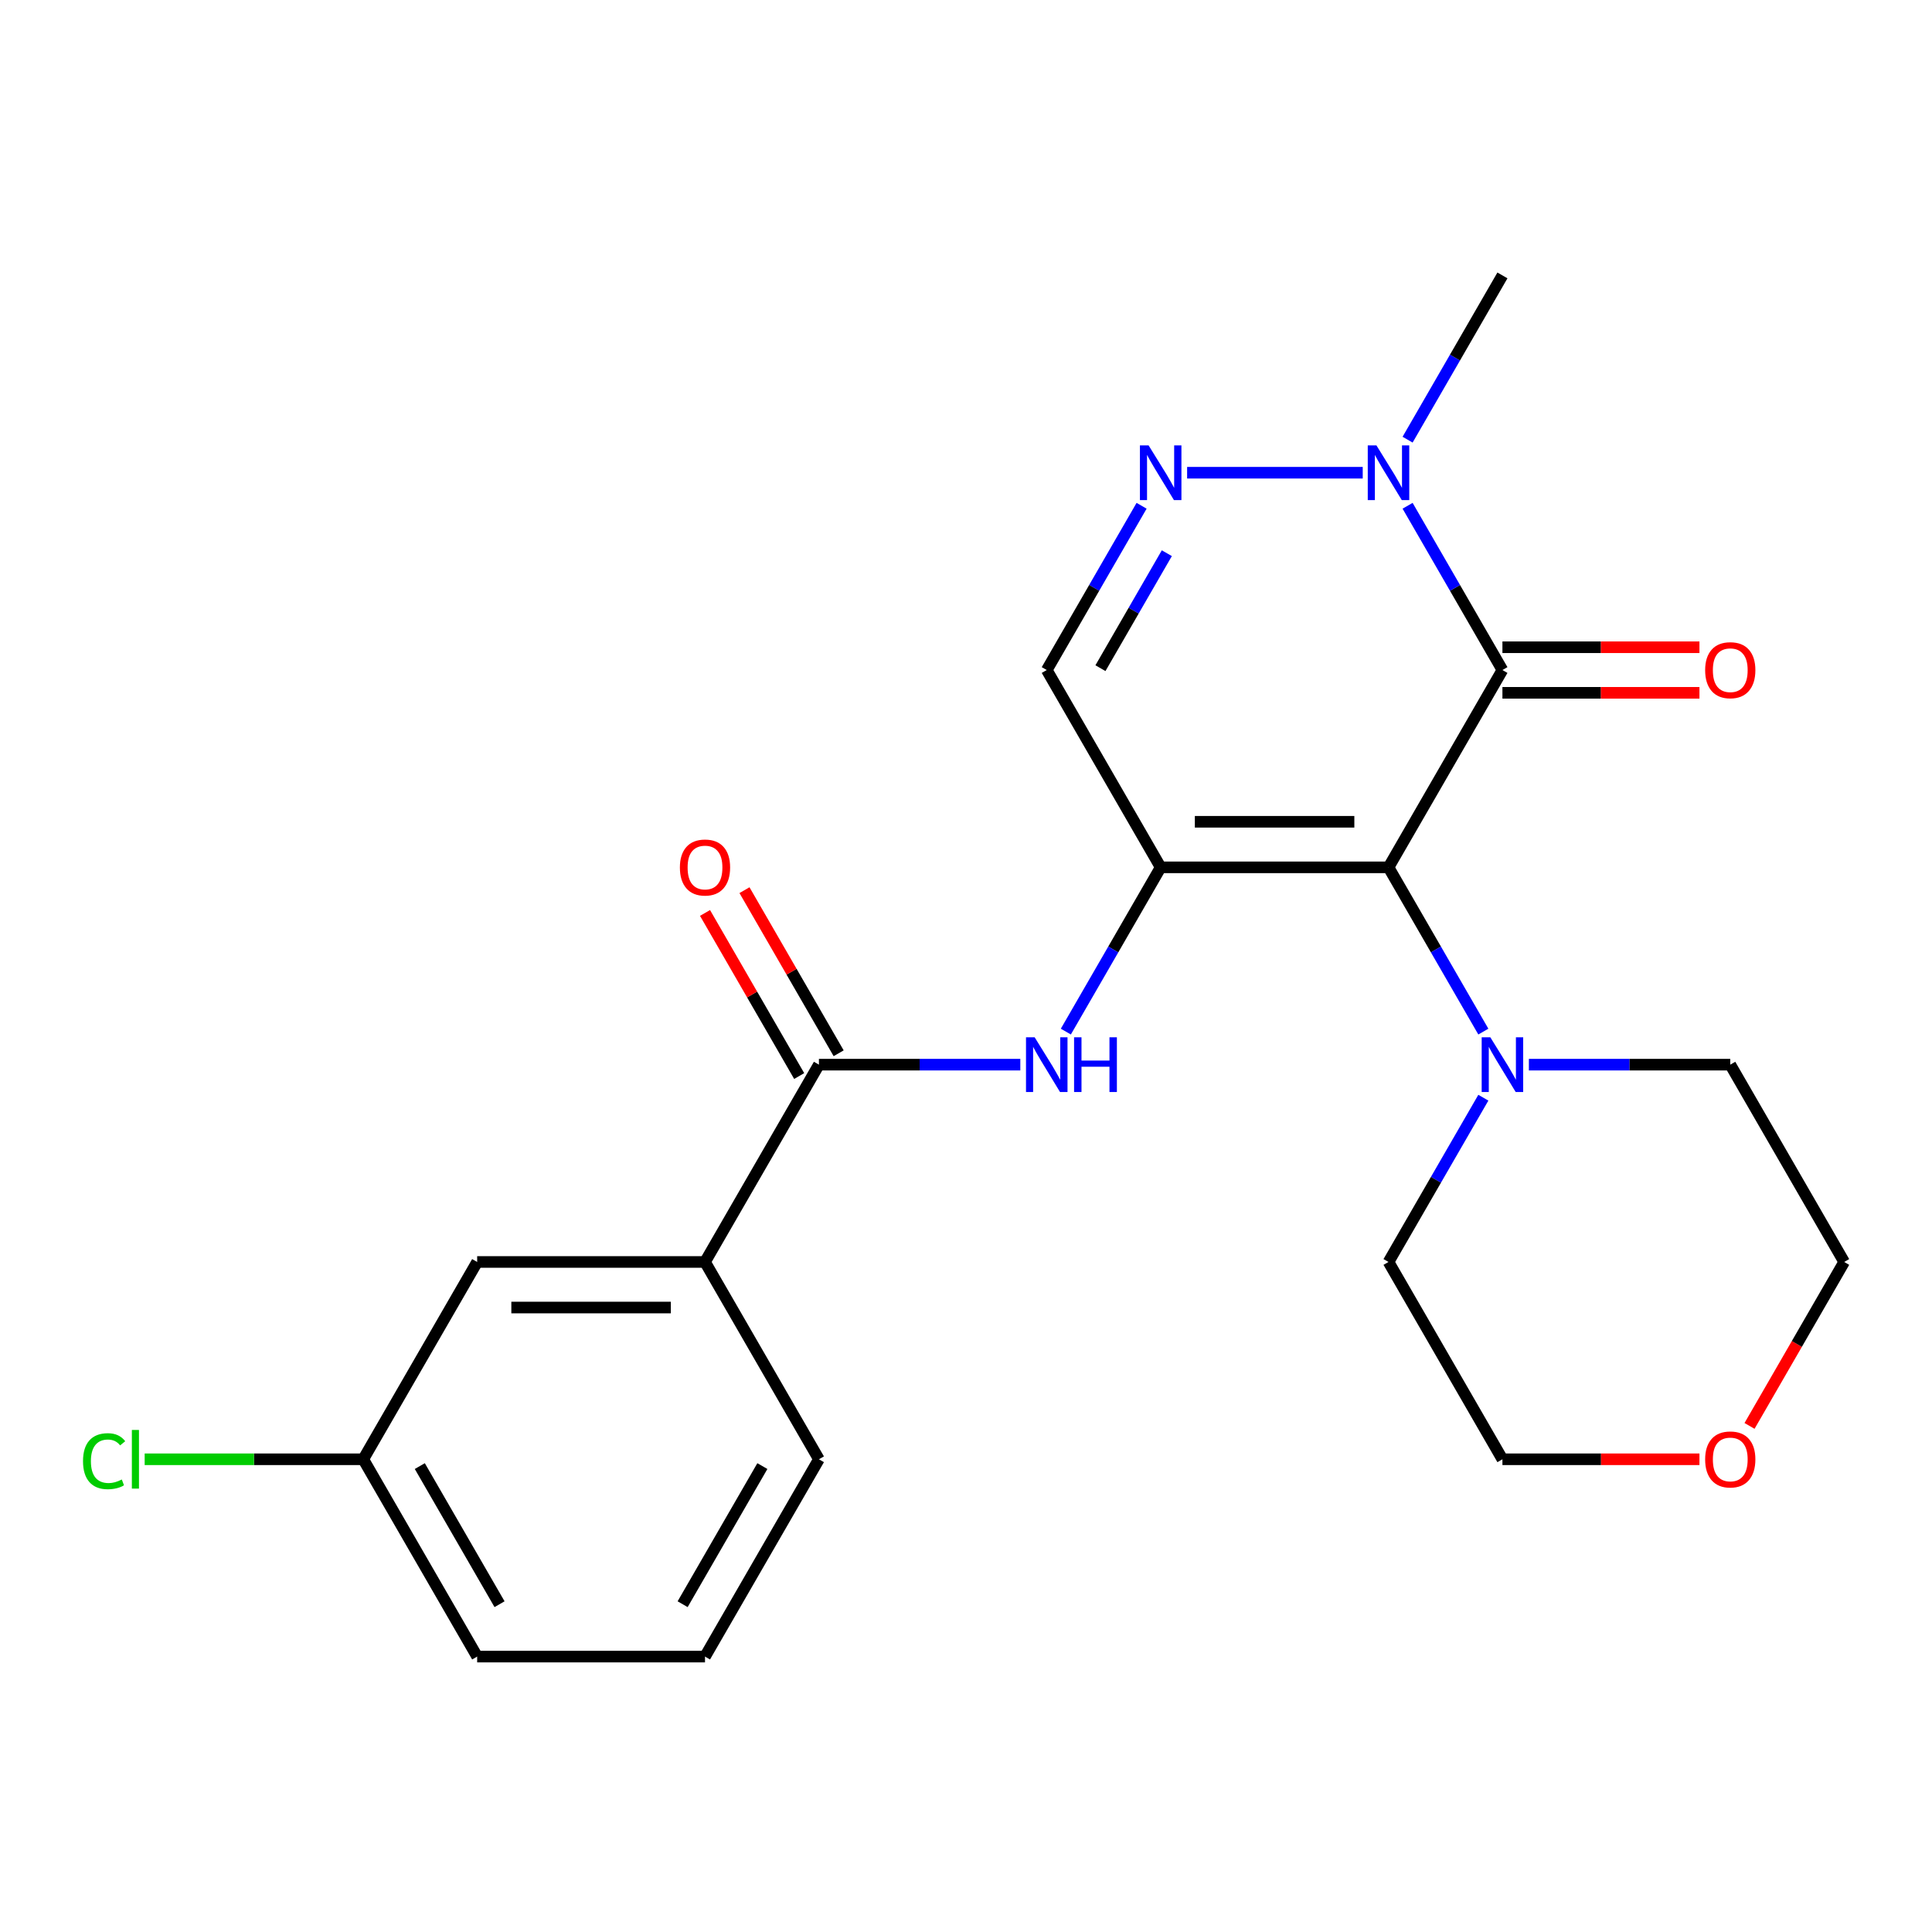 <?xml version='1.0' encoding='iso-8859-1'?>
<svg version='1.1' baseProfile='full'
              xmlns='http://www.w3.org/2000/svg'
                      xmlns:rdkit='http://www.rdkit.org/xml'
                      xmlns:xlink='http://www.w3.org/1999/xlink'
                  xml:space='preserve'
width='1000px' height='1000px' viewBox='0 0 1000 1000'>
<!-- END OF HEADER -->
<rect style='opacity:1.0;fill:#FFFFFF;stroke:none' width='1000' height='1000' x='0' y='0'> </rect>
<path class='bond-0' d='M 718.691,448.936 L 600.764,448.936' style='fill:none;fill-rule:evenodd;stroke:#000000;stroke-width:6px;stroke-linecap:butt;stroke-linejoin:miter;stroke-opacity:1' />
<path class='bond-0' d='M 701.002,425.351 L 618.453,425.351' style='fill:none;fill-rule:evenodd;stroke:#000000;stroke-width:6px;stroke-linecap:butt;stroke-linejoin:miter;stroke-opacity:1' />
<path class='bond-1' d='M 718.691,448.936 L 777.655,346.808' style='fill:none;fill-rule:evenodd;stroke:#000000;stroke-width:6px;stroke-linecap:butt;stroke-linejoin:miter;stroke-opacity:1' />
<path class='bond-6' d='M 718.691,448.936 L 743.234,491.446' style='fill:none;fill-rule:evenodd;stroke:#000000;stroke-width:6px;stroke-linecap:butt;stroke-linejoin:miter;stroke-opacity:1' />
<path class='bond-6' d='M 743.234,491.446 L 767.777,533.956' style='fill:none;fill-rule:evenodd;stroke:#0000FF;stroke-width:6px;stroke-linecap:butt;stroke-linejoin:miter;stroke-opacity:1' />
<path class='bond-4' d='M 600.764,448.936 L 576.221,491.446' style='fill:none;fill-rule:evenodd;stroke:#000000;stroke-width:6px;stroke-linecap:butt;stroke-linejoin:miter;stroke-opacity:1' />
<path class='bond-4' d='M 576.221,491.446 L 551.678,533.956' style='fill:none;fill-rule:evenodd;stroke:#0000FF;stroke-width:6px;stroke-linecap:butt;stroke-linejoin:miter;stroke-opacity:1' />
<path class='bond-5' d='M 600.764,448.936 L 541.8,346.808' style='fill:none;fill-rule:evenodd;stroke:#000000;stroke-width:6px;stroke-linecap:butt;stroke-linejoin:miter;stroke-opacity:1' />
<path class='bond-3' d='M 777.655,346.808 L 753.112,304.298' style='fill:none;fill-rule:evenodd;stroke:#000000;stroke-width:6px;stroke-linecap:butt;stroke-linejoin:miter;stroke-opacity:1' />
<path class='bond-3' d='M 753.112,304.298 L 728.568,261.788' style='fill:none;fill-rule:evenodd;stroke:#0000FF;stroke-width:6px;stroke-linecap:butt;stroke-linejoin:miter;stroke-opacity:1' />
<path class='bond-9' d='M 777.655,358.601 L 828.644,358.601' style='fill:none;fill-rule:evenodd;stroke:#000000;stroke-width:6px;stroke-linecap:butt;stroke-linejoin:miter;stroke-opacity:1' />
<path class='bond-9' d='M 828.644,358.601 L 879.634,358.601' style='fill:none;fill-rule:evenodd;stroke:#FF0000;stroke-width:6px;stroke-linecap:butt;stroke-linejoin:miter;stroke-opacity:1' />
<path class='bond-9' d='M 777.655,335.015 L 828.644,335.015' style='fill:none;fill-rule:evenodd;stroke:#000000;stroke-width:6px;stroke-linecap:butt;stroke-linejoin:miter;stroke-opacity:1' />
<path class='bond-9' d='M 828.644,335.015 L 879.634,335.015' style='fill:none;fill-rule:evenodd;stroke:#FF0000;stroke-width:6px;stroke-linecap:butt;stroke-linejoin:miter;stroke-opacity:1' />
<path class='bond-2' d='M 614.452,244.68 L 705.345,244.68' style='fill:none;fill-rule:evenodd;stroke:#0000FF;stroke-width:6px;stroke-linecap:butt;stroke-linejoin:miter;stroke-opacity:1' />
<path class='bond-23' d='M 590.886,261.788 L 566.343,304.298' style='fill:none;fill-rule:evenodd;stroke:#0000FF;stroke-width:6px;stroke-linecap:butt;stroke-linejoin:miter;stroke-opacity:1' />
<path class='bond-23' d='M 566.343,304.298 L 541.8,346.808' style='fill:none;fill-rule:evenodd;stroke:#000000;stroke-width:6px;stroke-linecap:butt;stroke-linejoin:miter;stroke-opacity:1' />
<path class='bond-23' d='M 603.949,286.334 L 586.769,316.091' style='fill:none;fill-rule:evenodd;stroke:#0000FF;stroke-width:6px;stroke-linecap:butt;stroke-linejoin:miter;stroke-opacity:1' />
<path class='bond-23' d='M 586.769,316.091 L 569.589,345.848' style='fill:none;fill-rule:evenodd;stroke:#000000;stroke-width:6px;stroke-linecap:butt;stroke-linejoin:miter;stroke-opacity:1' />
<path class='bond-15' d='M 728.568,227.572 L 753.112,185.062' style='fill:none;fill-rule:evenodd;stroke:#0000FF;stroke-width:6px;stroke-linecap:butt;stroke-linejoin:miter;stroke-opacity:1' />
<path class='bond-15' d='M 753.112,185.062 L 777.655,142.552' style='fill:none;fill-rule:evenodd;stroke:#000000;stroke-width:6px;stroke-linecap:butt;stroke-linejoin:miter;stroke-opacity:1' />
<path class='bond-7' d='M 528.112,551.064 L 475.993,551.064' style='fill:none;fill-rule:evenodd;stroke:#0000FF;stroke-width:6px;stroke-linecap:butt;stroke-linejoin:miter;stroke-opacity:1' />
<path class='bond-7' d='M 475.993,551.064 L 423.873,551.064' style='fill:none;fill-rule:evenodd;stroke:#000000;stroke-width:6px;stroke-linecap:butt;stroke-linejoin:miter;stroke-opacity:1' />
<path class='bond-16' d='M 791.343,551.064 L 843.462,551.064' style='fill:none;fill-rule:evenodd;stroke:#0000FF;stroke-width:6px;stroke-linecap:butt;stroke-linejoin:miter;stroke-opacity:1' />
<path class='bond-16' d='M 843.462,551.064 L 895.582,551.064' style='fill:none;fill-rule:evenodd;stroke:#000000;stroke-width:6px;stroke-linecap:butt;stroke-linejoin:miter;stroke-opacity:1' />
<path class='bond-17' d='M 767.777,568.172 L 743.234,610.682' style='fill:none;fill-rule:evenodd;stroke:#0000FF;stroke-width:6px;stroke-linecap:butt;stroke-linejoin:miter;stroke-opacity:1' />
<path class='bond-17' d='M 743.234,610.682 L 718.691,653.192' style='fill:none;fill-rule:evenodd;stroke:#000000;stroke-width:6px;stroke-linecap:butt;stroke-linejoin:miter;stroke-opacity:1' />
<path class='bond-8' d='M 423.873,551.064 L 364.909,653.192' style='fill:none;fill-rule:evenodd;stroke:#000000;stroke-width:6px;stroke-linecap:butt;stroke-linejoin:miter;stroke-opacity:1' />
<path class='bond-10' d='M 434.086,545.168 L 409.716,502.958' style='fill:none;fill-rule:evenodd;stroke:#000000;stroke-width:6px;stroke-linecap:butt;stroke-linejoin:miter;stroke-opacity:1' />
<path class='bond-10' d='M 409.716,502.958 L 385.346,460.748' style='fill:none;fill-rule:evenodd;stroke:#FF0000;stroke-width:6px;stroke-linecap:butt;stroke-linejoin:miter;stroke-opacity:1' />
<path class='bond-10' d='M 413.66,556.96 L 389.29,514.75' style='fill:none;fill-rule:evenodd;stroke:#000000;stroke-width:6px;stroke-linecap:butt;stroke-linejoin:miter;stroke-opacity:1' />
<path class='bond-10' d='M 389.29,514.75 L 364.92,472.541' style='fill:none;fill-rule:evenodd;stroke:#FF0000;stroke-width:6px;stroke-linecap:butt;stroke-linejoin:miter;stroke-opacity:1' />
<path class='bond-11' d='M 364.909,653.192 L 246.982,653.192' style='fill:none;fill-rule:evenodd;stroke:#000000;stroke-width:6px;stroke-linecap:butt;stroke-linejoin:miter;stroke-opacity:1' />
<path class='bond-11' d='M 347.22,676.777 L 264.671,676.777' style='fill:none;fill-rule:evenodd;stroke:#000000;stroke-width:6px;stroke-linecap:butt;stroke-linejoin:miter;stroke-opacity:1' />
<path class='bond-18' d='M 364.909,653.192 L 423.873,755.32' style='fill:none;fill-rule:evenodd;stroke:#000000;stroke-width:6px;stroke-linecap:butt;stroke-linejoin:miter;stroke-opacity:1' />
<path class='bond-13' d='M 246.982,653.192 L 188.019,755.32' style='fill:none;fill-rule:evenodd;stroke:#000000;stroke-width:6px;stroke-linecap:butt;stroke-linejoin:miter;stroke-opacity:1' />
<path class='bond-12' d='M 879.634,755.32 L 828.644,755.32' style='fill:none;fill-rule:evenodd;stroke:#FF0000;stroke-width:6px;stroke-linecap:butt;stroke-linejoin:miter;stroke-opacity:1' />
<path class='bond-12' d='M 828.644,755.32 L 777.655,755.32' style='fill:none;fill-rule:evenodd;stroke:#000000;stroke-width:6px;stroke-linecap:butt;stroke-linejoin:miter;stroke-opacity:1' />
<path class='bond-24' d='M 905.552,738.052 L 930.049,695.622' style='fill:none;fill-rule:evenodd;stroke:#FF0000;stroke-width:6px;stroke-linecap:butt;stroke-linejoin:miter;stroke-opacity:1' />
<path class='bond-24' d='M 930.049,695.622 L 954.545,653.192' style='fill:none;fill-rule:evenodd;stroke:#000000;stroke-width:6px;stroke-linecap:butt;stroke-linejoin:miter;stroke-opacity:1' />
<path class='bond-14' d='M 188.019,755.32 L 131.449,755.32' style='fill:none;fill-rule:evenodd;stroke:#000000;stroke-width:6px;stroke-linecap:butt;stroke-linejoin:miter;stroke-opacity:1' />
<path class='bond-14' d='M 131.449,755.32 L 74.88,755.32' style='fill:none;fill-rule:evenodd;stroke:#00CC00;stroke-width:6px;stroke-linecap:butt;stroke-linejoin:miter;stroke-opacity:1' />
<path class='bond-25' d='M 188.019,755.32 L 246.982,857.448' style='fill:none;fill-rule:evenodd;stroke:#000000;stroke-width:6px;stroke-linecap:butt;stroke-linejoin:miter;stroke-opacity:1' />
<path class='bond-25' d='M 217.289,758.846 L 258.563,830.336' style='fill:none;fill-rule:evenodd;stroke:#000000;stroke-width:6px;stroke-linecap:butt;stroke-linejoin:miter;stroke-opacity:1' />
<path class='bond-21' d='M 895.582,551.064 L 954.545,653.192' style='fill:none;fill-rule:evenodd;stroke:#000000;stroke-width:6px;stroke-linecap:butt;stroke-linejoin:miter;stroke-opacity:1' />
<path class='bond-20' d='M 718.691,653.192 L 777.655,755.32' style='fill:none;fill-rule:evenodd;stroke:#000000;stroke-width:6px;stroke-linecap:butt;stroke-linejoin:miter;stroke-opacity:1' />
<path class='bond-19' d='M 423.873,755.32 L 364.909,857.448' style='fill:none;fill-rule:evenodd;stroke:#000000;stroke-width:6px;stroke-linecap:butt;stroke-linejoin:miter;stroke-opacity:1' />
<path class='bond-19' d='M 394.603,758.846 L 353.328,830.336' style='fill:none;fill-rule:evenodd;stroke:#000000;stroke-width:6px;stroke-linecap:butt;stroke-linejoin:miter;stroke-opacity:1' />
<path class='bond-22' d='M 364.909,857.448 L 246.982,857.448' style='fill:none;fill-rule:evenodd;stroke:#000000;stroke-width:6px;stroke-linecap:butt;stroke-linejoin:miter;stroke-opacity:1' />
<path  class='atom-3' d='M 594.504 230.52
L 603.784 245.52
Q 604.704 247, 606.184 249.68
Q 607.664 252.36, 607.744 252.52
L 607.744 230.52
L 611.504 230.52
L 611.504 258.84
L 607.624 258.84
L 597.664 242.44
Q 596.504 240.52, 595.264 238.32
Q 594.064 236.12, 593.704 235.44
L 593.704 258.84
L 590.024 258.84
L 590.024 230.52
L 594.504 230.52
' fill='#0000FF'/>
<path  class='atom-4' d='M 712.431 230.52
L 721.711 245.52
Q 722.631 247, 724.111 249.68
Q 725.591 252.36, 725.671 252.52
L 725.671 230.52
L 729.431 230.52
L 729.431 258.84
L 725.551 258.84
L 715.591 242.44
Q 714.431 240.52, 713.191 238.32
Q 711.991 236.12, 711.631 235.44
L 711.631 258.84
L 707.951 258.84
L 707.951 230.52
L 712.431 230.52
' fill='#0000FF'/>
<path  class='atom-5' d='M 535.54 536.904
L 544.82 551.904
Q 545.74 553.384, 547.22 556.064
Q 548.7 558.744, 548.78 558.904
L 548.78 536.904
L 552.54 536.904
L 552.54 565.224
L 548.66 565.224
L 538.7 548.824
Q 537.54 546.904, 536.3 544.704
Q 535.1 542.504, 534.74 541.824
L 534.74 565.224
L 531.06 565.224
L 531.06 536.904
L 535.54 536.904
' fill='#0000FF'/>
<path  class='atom-5' d='M 555.94 536.904
L 559.78 536.904
L 559.78 548.944
L 574.26 548.944
L 574.26 536.904
L 578.1 536.904
L 578.1 565.224
L 574.26 565.224
L 574.26 552.144
L 559.78 552.144
L 559.78 565.224
L 555.94 565.224
L 555.94 536.904
' fill='#0000FF'/>
<path  class='atom-7' d='M 771.395 536.904
L 780.675 551.904
Q 781.595 553.384, 783.075 556.064
Q 784.555 558.744, 784.635 558.904
L 784.635 536.904
L 788.395 536.904
L 788.395 565.224
L 784.515 565.224
L 774.555 548.824
Q 773.395 546.904, 772.155 544.704
Q 770.955 542.504, 770.595 541.824
L 770.595 565.224
L 766.915 565.224
L 766.915 536.904
L 771.395 536.904
' fill='#0000FF'/>
<path  class='atom-10' d='M 882.582 346.888
Q 882.582 340.088, 885.942 336.288
Q 889.302 332.488, 895.582 332.488
Q 901.862 332.488, 905.222 336.288
Q 908.582 340.088, 908.582 346.888
Q 908.582 353.768, 905.182 357.688
Q 901.782 361.568, 895.582 361.568
Q 889.342 361.568, 885.942 357.688
Q 882.582 353.808, 882.582 346.888
M 895.582 358.368
Q 899.902 358.368, 902.222 355.488
Q 904.582 352.568, 904.582 346.888
Q 904.582 341.328, 902.222 338.528
Q 899.902 335.688, 895.582 335.688
Q 891.262 335.688, 888.902 338.488
Q 886.582 341.288, 886.582 346.888
Q 886.582 352.608, 888.902 355.488
Q 891.262 358.368, 895.582 358.368
' fill='#FF0000'/>
<path  class='atom-11' d='M 351.909 449.016
Q 351.909 442.216, 355.269 438.416
Q 358.629 434.616, 364.909 434.616
Q 371.189 434.616, 374.549 438.416
Q 377.909 442.216, 377.909 449.016
Q 377.909 455.896, 374.509 459.816
Q 371.109 463.696, 364.909 463.696
Q 358.669 463.696, 355.269 459.816
Q 351.909 455.936, 351.909 449.016
M 364.909 460.496
Q 369.229 460.496, 371.549 457.616
Q 373.909 454.696, 373.909 449.016
Q 373.909 443.456, 371.549 440.656
Q 369.229 437.816, 364.909 437.816
Q 360.589 437.816, 358.229 440.616
Q 355.909 443.416, 355.909 449.016
Q 355.909 454.736, 358.229 457.616
Q 360.589 460.496, 364.909 460.496
' fill='#FF0000'/>
<path  class='atom-13' d='M 882.582 755.4
Q 882.582 748.6, 885.942 744.8
Q 889.302 741, 895.582 741
Q 901.862 741, 905.222 744.8
Q 908.582 748.6, 908.582 755.4
Q 908.582 762.28, 905.182 766.2
Q 901.782 770.08, 895.582 770.08
Q 889.342 770.08, 885.942 766.2
Q 882.582 762.32, 882.582 755.4
M 895.582 766.88
Q 899.902 766.88, 902.222 764
Q 904.582 761.08, 904.582 755.4
Q 904.582 749.84, 902.222 747.04
Q 899.902 744.2, 895.582 744.2
Q 891.262 744.2, 888.902 747
Q 886.582 749.8, 886.582 755.4
Q 886.582 761.12, 888.902 764
Q 891.262 766.88, 895.582 766.88
' fill='#FF0000'/>
<path  class='atom-15' d='M 42.971 756.3
Q 42.971 749.26, 46.251 745.58
Q 49.571 741.86, 55.851 741.86
Q 61.691 741.86, 64.811 745.98
L 62.171 748.14
Q 59.891 745.14, 55.851 745.14
Q 51.571 745.14, 49.291 748.02
Q 47.051 750.86, 47.051 756.3
Q 47.051 761.9, 49.371 764.78
Q 51.731 767.66, 56.291 767.66
Q 59.411 767.66, 63.051 765.78
L 64.171 768.78
Q 62.691 769.74, 60.451 770.3
Q 58.211 770.86, 55.731 770.86
Q 49.571 770.86, 46.251 767.1
Q 42.971 763.34, 42.971 756.3
' fill='#00CC00'/>
<path  class='atom-15' d='M 68.251 740.14
L 71.931 740.14
L 71.931 770.5
L 68.251 770.5
L 68.251 740.14
' fill='#00CC00'/>
</svg>
